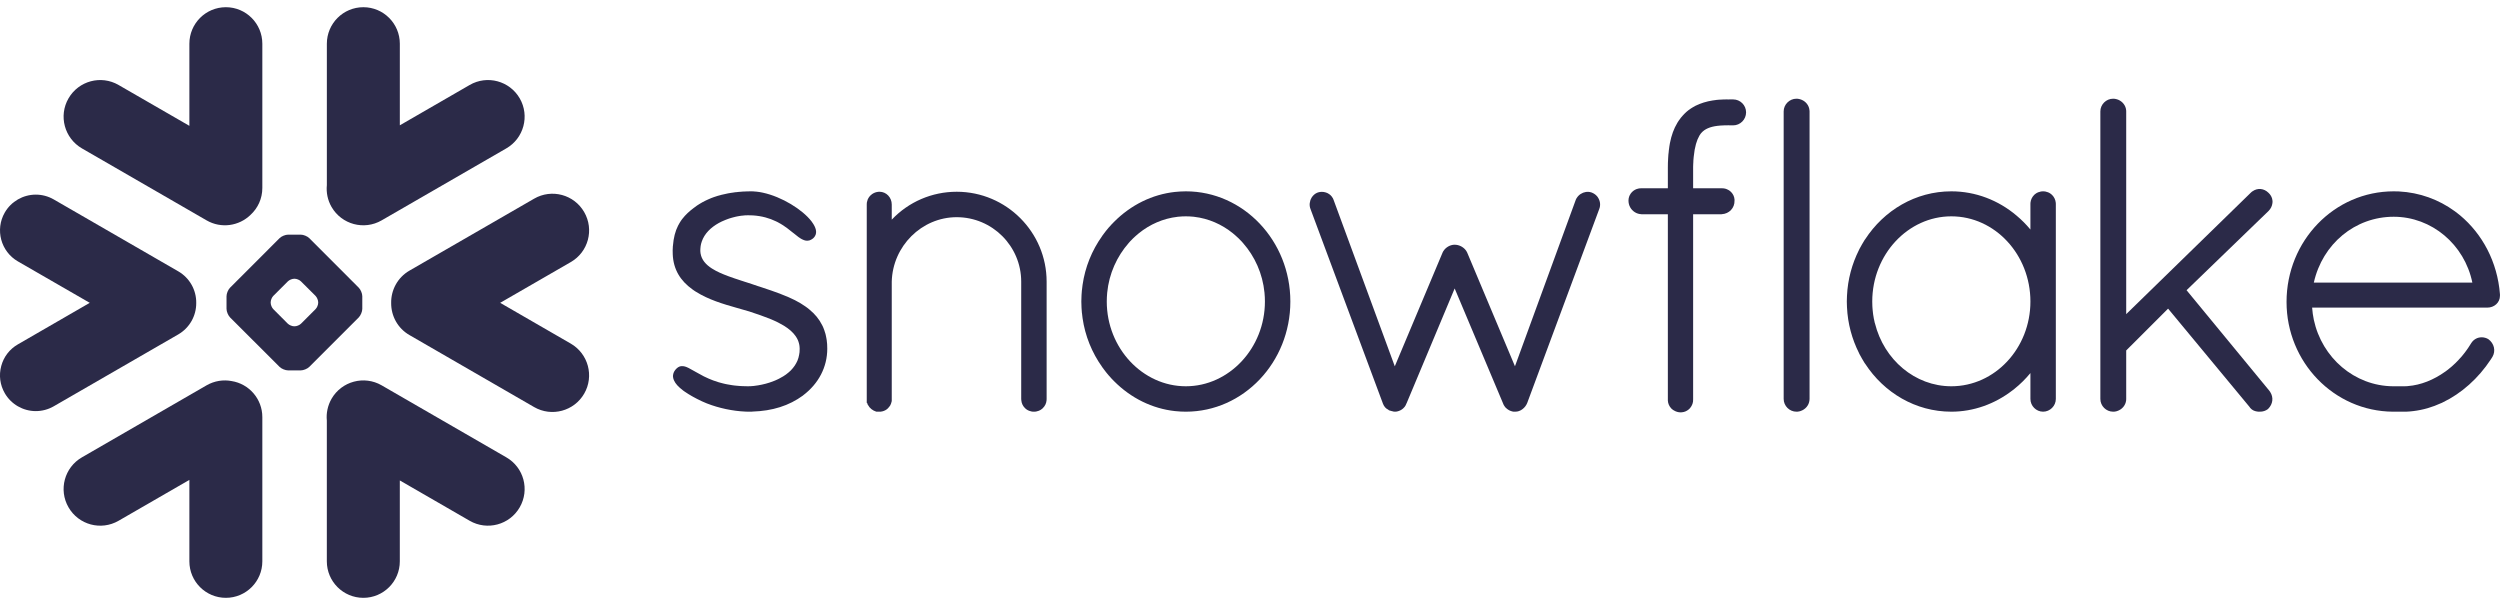 <svg width="120" height="29" viewBox="0 0 120 29" fill="none" xmlns="http://www.w3.org/2000/svg">
<g id="Snowflake_Logo" clip-path="url(#clip0_662_4294)">
<g id="Page-1">
<g id="Group">
<path id="Path" d="M24.302 21.952L18.317 18.495C17.477 18.011 16.402 18.299 15.915 19.14C15.727 19.471 15.653 19.835 15.688 20.189V26.945C15.688 27.911 16.473 28.696 17.441 28.696C18.407 28.696 19.191 27.911 19.191 26.945V23.061L22.544 24.997C23.384 25.483 24.462 25.193 24.946 24.352C25.433 23.511 25.145 22.436 24.302 21.952Z" fill="#2B2A48"/>
<path id="Path2" d="M9.419 14.544C9.429 13.92 9.1 13.339 8.56 13.026L2.576 9.571C2.316 9.421 2.018 9.342 1.72 9.342C1.106 9.342 0.535 9.671 0.23 10.2C-0.244 11.021 0.039 12.073 0.859 12.547L4.308 14.536L0.859 16.529C0.461 16.758 0.176 17.127 0.059 17.57C-0.061 18.014 0 18.477 0.23 18.875C0.535 19.405 1.106 19.733 1.717 19.733C2.018 19.733 2.316 19.654 2.576 19.504L8.56 16.05C9.095 15.739 9.424 15.163 9.419 14.544Z" fill="#2B2A48"/>
<path id="Path3" d="M3.933 7.123L9.917 10.578C10.616 10.982 11.477 10.85 12.027 10.312C12.376 9.992 12.592 9.533 12.592 9.023V2.099C12.592 1.131 11.808 0.346 10.842 0.346C9.874 0.346 9.09 1.131 9.09 2.099V6.04L5.691 4.079C4.85 3.592 3.775 3.88 3.289 4.721C2.802 5.561 3.093 6.636 3.933 7.123Z" fill="#2B2A48"/>
<path id="Combined-Shape" d="M17.39 14.824C17.39 14.957 17.313 15.14 17.219 15.237L14.847 17.609C14.753 17.703 14.567 17.779 14.434 17.779H13.831C13.698 17.779 13.512 17.703 13.418 17.609L11.044 15.237C10.95 15.14 10.873 14.957 10.873 14.824V14.22C10.873 14.085 10.95 13.902 11.044 13.808L13.418 11.433C13.512 11.339 13.698 11.263 13.831 11.263H14.434C14.567 11.263 14.753 11.339 14.847 11.433L17.219 13.808C17.313 13.902 17.39 14.085 17.39 14.22V14.824ZM15.273 14.534V14.508C15.273 14.412 15.217 14.277 15.148 14.205L14.447 13.507C14.379 13.436 14.243 13.38 14.144 13.38H14.119C14.022 13.38 13.887 13.436 13.816 13.507L13.117 14.205C13.049 14.274 12.993 14.409 12.993 14.508V14.534C12.993 14.633 13.049 14.768 13.117 14.837L13.816 15.538C13.887 15.606 14.022 15.662 14.119 15.662H14.144C14.243 15.662 14.379 15.606 14.447 15.538L15.148 14.837C15.217 14.768 15.273 14.633 15.273 14.534Z" fill="#2B2A48"/>
<path id="Path4" d="M18.318 10.578L24.302 7.123C25.143 6.639 25.433 5.561 24.947 4.721C24.46 3.88 23.385 3.592 22.544 4.079L19.192 6.015V2.099C19.192 1.131 18.407 0.346 17.441 0.346C16.473 0.346 15.689 1.131 15.689 2.099V8.886C15.655 9.237 15.724 9.604 15.915 9.935C16.402 10.776 17.477 11.064 18.318 10.578Z" fill="#2B2A48"/>
<path id="Path5" d="M11.117 18.291C10.72 18.215 10.294 18.279 9.917 18.495L3.933 21.952C3.093 22.436 2.802 23.511 3.289 24.352C3.775 25.195 4.85 25.483 5.691 24.997L9.09 23.035V26.945C9.09 27.911 9.874 28.696 10.842 28.696C11.808 28.696 12.592 27.911 12.592 26.945V20.021C12.592 19.147 11.953 18.424 11.117 18.291Z" fill="#2B2A48"/>
<path id="Path6" d="M28.041 10.18C27.557 9.337 26.479 9.049 25.639 9.536L19.654 12.99C19.081 13.321 18.765 13.928 18.776 14.544C18.77 15.158 19.086 15.757 19.654 16.083L25.639 19.54C26.479 20.024 27.555 19.736 28.041 18.895C28.528 18.055 28.237 16.98 27.397 16.493L24.008 14.536L27.397 12.58C28.24 12.096 28.528 11.021 28.041 10.18Z" fill="#2B2A48"/>
<path id="Combined-Shape2" d="M119.998 14.131V14.134V14.197C119.998 14.524 119.725 14.766 119.389 14.766H110.982C110.997 14.964 111.023 15.158 111.063 15.349C111.453 17.171 113.012 18.526 114.864 18.541C114.869 18.541 114.964 18.541 115.109 18.541C115.132 18.541 115.155 18.541 115.178 18.541H115.353C115.392 18.541 115.43 18.541 115.471 18.539C115.506 18.539 115.542 18.536 115.578 18.534C115.58 18.534 115.583 18.534 115.585 18.531C116.199 18.483 116.818 18.235 117.371 17.838C117.371 17.838 117.371 17.838 117.374 17.838C117.402 17.818 117.432 17.795 117.46 17.772C117.465 17.769 117.47 17.764 117.478 17.759C117.501 17.741 117.526 17.721 117.552 17.7C117.562 17.693 117.57 17.685 117.58 17.677C117.6 17.662 117.621 17.644 117.641 17.627C117.654 17.616 117.669 17.604 117.682 17.593C117.697 17.578 117.712 17.563 117.73 17.55C117.746 17.535 117.763 17.52 117.779 17.504C117.791 17.494 117.804 17.481 117.817 17.469C117.837 17.451 117.855 17.433 117.876 17.415C117.886 17.405 117.896 17.392 117.906 17.382C117.926 17.362 117.947 17.341 117.967 17.321C117.977 17.311 117.985 17.303 117.995 17.293C118.016 17.27 118.036 17.247 118.056 17.224C118.067 17.216 118.074 17.206 118.082 17.196C118.105 17.173 118.125 17.15 118.146 17.127C118.153 17.117 118.163 17.107 118.171 17.097C118.191 17.071 118.209 17.048 118.23 17.025C118.24 17.013 118.25 17 118.26 16.987C118.278 16.964 118.296 16.944 118.311 16.923C118.326 16.903 118.339 16.885 118.352 16.867C118.365 16.85 118.377 16.834 118.39 16.816C118.41 16.788 118.431 16.76 118.449 16.732C118.456 16.722 118.461 16.715 118.467 16.707C118.517 16.633 118.566 16.557 118.614 16.478C118.614 16.478 118.614 16.475 118.617 16.473C118.627 16.455 118.64 16.439 118.653 16.422C118.658 16.414 118.663 16.406 118.67 16.401C118.678 16.388 118.688 16.381 118.696 16.371C118.703 16.363 118.711 16.355 118.719 16.348C118.729 16.34 118.737 16.332 118.747 16.325C118.754 16.317 118.762 16.309 118.772 16.304C118.785 16.294 118.8 16.284 118.816 16.276C118.826 16.269 118.838 16.261 118.849 16.256C118.861 16.251 118.872 16.246 118.882 16.241C118.892 16.236 118.902 16.233 118.91 16.228C118.925 16.223 118.938 16.22 118.953 16.215C118.961 16.213 118.966 16.21 118.974 16.208C119.022 16.197 119.073 16.19 119.121 16.19C119.175 16.19 119.231 16.197 119.282 16.213C119.284 16.213 119.284 16.213 119.287 16.213C119.307 16.22 119.33 16.225 119.351 16.236C119.356 16.238 119.361 16.238 119.366 16.241C119.389 16.251 119.409 16.261 119.43 16.274L119.44 16.279C119.72 16.483 119.807 16.839 119.636 17.132L119.633 17.135C119.613 17.168 119.593 17.201 119.572 17.232C119.567 17.239 119.562 17.247 119.557 17.255C118.961 18.162 118.151 18.885 117.246 19.318C117.226 19.326 117.208 19.336 117.188 19.346C117.185 19.346 117.18 19.349 117.177 19.349C116.76 19.542 116.311 19.677 115.832 19.733C115.822 19.733 115.812 19.736 115.802 19.736C115.761 19.741 115.72 19.746 115.68 19.749C115.657 19.749 115.634 19.751 115.608 19.754C115.58 19.754 115.55 19.756 115.522 19.759C115.466 19.759 115.409 19.761 115.353 19.761C115.346 19.761 115.134 19.761 114.992 19.761C114.91 19.761 114.864 19.761 114.859 19.761C112.031 19.741 109.754 17.382 109.754 14.493C109.754 11.556 112.047 9.184 114.897 9.184C114.981 9.184 115.066 9.187 115.15 9.189C116.143 9.24 117.06 9.579 117.822 10.134C117.825 10.137 117.827 10.139 117.83 10.139C117.873 10.17 117.914 10.203 117.954 10.234C117.975 10.251 117.998 10.269 118.021 10.287C118.041 10.302 118.061 10.32 118.082 10.335C119.154 11.23 119.878 12.572 119.998 14.126V14.131ZM111.063 13.566H118.673C118.296 11.732 116.719 10.404 114.897 10.404C113.043 10.404 111.479 11.706 111.063 13.566Z" fill="#2B2A48"/>
<path id="Combined-Shape3" d="M98.504 9.362C98.598 9.457 98.662 9.584 98.677 9.732C98.677 9.752 98.68 9.772 98.68 9.793V19.15C98.68 19.484 98.4 19.761 98.068 19.761C97.737 19.761 97.46 19.484 97.46 19.15V17.907C97.228 18.187 96.973 18.442 96.695 18.663C96.688 18.671 96.68 18.676 96.672 18.684C96.647 18.704 96.619 18.725 96.593 18.742C95.753 19.39 94.731 19.761 93.664 19.761C91.944 19.761 90.431 18.847 89.529 17.461C89.521 17.451 89.511 17.438 89.503 17.428C89.478 17.384 89.453 17.341 89.424 17.295C89.407 17.267 89.391 17.239 89.374 17.211C89.356 17.183 89.34 17.153 89.325 17.122C89.3 17.079 89.274 17.033 89.251 16.99C89.244 16.974 89.239 16.959 89.231 16.944C88.897 16.281 88.691 15.535 88.655 14.743C88.65 14.654 88.647 14.564 88.647 14.473C88.647 14.381 88.65 14.292 88.655 14.203C88.691 13.41 88.897 12.664 89.231 11.999C89.239 11.986 89.244 11.971 89.251 11.956C89.274 11.912 89.3 11.867 89.325 11.823C89.34 11.793 89.356 11.762 89.374 11.734C89.389 11.706 89.407 11.678 89.424 11.65C89.45 11.607 89.478 11.561 89.503 11.518C89.511 11.507 89.521 11.495 89.529 11.484C90.431 10.098 91.944 9.184 93.664 9.184C94.825 9.184 95.923 9.609 96.797 10.351C97.037 10.552 97.258 10.774 97.46 11.018V9.793C97.46 9.772 97.46 9.752 97.462 9.732C97.477 9.584 97.541 9.457 97.635 9.362C97.635 9.362 97.635 9.362 97.635 9.36C97.645 9.35 97.658 9.342 97.668 9.332C97.671 9.329 97.676 9.324 97.678 9.322C97.686 9.314 97.696 9.309 97.704 9.304C97.712 9.299 97.719 9.291 97.727 9.286C97.732 9.283 97.737 9.281 97.742 9.276C97.755 9.271 97.765 9.263 97.778 9.255C97.78 9.255 97.783 9.253 97.785 9.253C97.801 9.245 97.816 9.237 97.831 9.23C97.831 9.23 97.831 9.23 97.834 9.23C97.87 9.215 97.908 9.204 97.946 9.197C97.949 9.197 97.954 9.194 97.956 9.194C97.972 9.192 97.989 9.189 98.007 9.187C98.028 9.187 98.048 9.184 98.068 9.184C98.091 9.184 98.112 9.187 98.132 9.187C98.15 9.189 98.165 9.192 98.183 9.194C98.186 9.194 98.188 9.197 98.193 9.197C98.231 9.204 98.27 9.215 98.305 9.23H98.308C98.323 9.237 98.338 9.245 98.351 9.253C98.356 9.253 98.359 9.255 98.361 9.255C98.371 9.263 98.384 9.271 98.394 9.276C98.4 9.281 98.407 9.283 98.412 9.286C98.42 9.291 98.427 9.299 98.435 9.304C98.443 9.309 98.45 9.314 98.458 9.322C98.463 9.324 98.466 9.329 98.471 9.332C98.481 9.342 98.494 9.35 98.501 9.36C98.504 9.362 98.504 9.362 98.504 9.362ZM93.664 18.541C95.755 18.541 97.46 16.717 97.46 14.473C97.46 12.218 95.755 10.384 93.664 10.384C91.587 10.384 89.868 12.216 89.868 14.473C89.868 14.544 89.87 14.613 89.873 14.682C89.873 14.712 89.878 14.74 89.878 14.768C89.88 14.809 89.883 14.85 89.888 14.888C89.891 14.921 89.896 14.952 89.898 14.982C89.903 15.018 89.906 15.056 89.911 15.092C89.916 15.12 89.921 15.145 89.924 15.171C89.931 15.211 89.936 15.252 89.944 15.293C89.949 15.313 89.954 15.331 89.957 15.349C89.967 15.397 89.977 15.443 89.987 15.492C89.99 15.502 89.993 15.512 89.998 15.522C90.431 17.265 91.918 18.541 93.664 18.541Z" fill="#2B2A48"/>
<path id="Path7" d="M83.191 4.772H83.025C83.005 4.772 82.982 4.772 82.962 4.774C82.939 4.772 82.918 4.772 82.895 4.772C82.837 4.772 82.778 4.772 82.719 4.774C82.709 4.774 82.697 4.777 82.686 4.777C82.641 4.777 82.595 4.779 82.549 4.784C82.541 4.784 82.531 4.784 82.523 4.784C82.475 4.789 82.429 4.792 82.383 4.797C82.378 4.8 82.373 4.8 82.368 4.8C82.317 4.807 82.269 4.812 82.223 4.82C82.22 4.82 82.218 4.82 82.218 4.82C81.909 4.868 81.632 4.955 81.385 5.077C81.385 5.08 81.382 5.08 81.379 5.08C81.344 5.1 81.306 5.121 81.27 5.141C81.262 5.144 81.257 5.149 81.249 5.154C81.219 5.172 81.188 5.189 81.158 5.21C81.145 5.217 81.135 5.228 81.125 5.235C81.099 5.251 81.076 5.268 81.051 5.286C81.033 5.301 81.015 5.317 80.997 5.33C80.982 5.342 80.967 5.355 80.951 5.368C80.923 5.393 80.898 5.416 80.873 5.442C80.867 5.447 80.862 5.452 80.857 5.457C80.827 5.49 80.796 5.521 80.766 5.554C80.76 5.561 80.755 5.569 80.75 5.574C80.725 5.602 80.699 5.63 80.676 5.658C80.669 5.671 80.659 5.684 80.651 5.696C80.63 5.722 80.613 5.745 80.595 5.77C80.59 5.78 80.585 5.788 80.577 5.796C80.557 5.826 80.536 5.857 80.518 5.887C80.516 5.893 80.513 5.895 80.511 5.9C80.345 6.173 80.228 6.494 80.154 6.881C80.154 6.886 80.154 6.894 80.151 6.899C80.141 6.947 80.134 6.998 80.126 7.049C80.124 7.064 80.121 7.08 80.121 7.095C80.113 7.138 80.108 7.182 80.103 7.227C80.101 7.253 80.098 7.278 80.096 7.306C80.09 7.342 80.085 7.375 80.083 7.413C80.08 7.452 80.078 7.49 80.075 7.531C80.073 7.556 80.073 7.582 80.07 7.61C80.067 7.663 80.065 7.719 80.062 7.775C80.062 7.79 80.06 7.801 80.06 7.813C80.057 7.885 80.057 7.959 80.057 8.03V9.036H78.789C78.71 9.034 78.631 9.049 78.559 9.074C78.33 9.159 78.167 9.375 78.167 9.627C78.167 9.864 78.284 10.065 78.468 10.183C78.559 10.241 78.666 10.277 78.784 10.282H78.789V10.284H80.057V19.17C80.055 19.183 80.057 19.193 80.057 19.206C80.057 19.214 80.057 19.221 80.057 19.229C80.065 19.372 80.124 19.502 80.218 19.601L80.22 19.604C80.233 19.616 80.248 19.629 80.261 19.642C80.264 19.644 80.266 19.644 80.269 19.647C80.279 19.657 80.292 19.665 80.302 19.672C80.307 19.677 80.315 19.682 80.32 19.685C80.325 19.69 80.33 19.693 80.338 19.695C80.437 19.759 80.554 19.794 80.679 19.794C80.699 19.794 80.72 19.792 80.737 19.789C80.857 19.779 80.967 19.728 81.056 19.654L81.058 19.652C81.071 19.642 81.081 19.631 81.092 19.619C81.094 19.616 81.099 19.614 81.102 19.611C81.112 19.601 81.12 19.591 81.127 19.583C81.224 19.466 81.278 19.321 81.27 19.17V10.284H82.635V10.282H82.641C83.002 10.264 83.267 9.981 83.257 9.63C83.257 9.627 83.257 9.627 83.257 9.625C83.26 9.612 83.257 9.599 83.257 9.586C83.257 9.581 83.257 9.576 83.257 9.574C83.247 9.439 83.188 9.316 83.097 9.222C83.097 9.222 83.097 9.222 83.097 9.22C83.094 9.22 83.094 9.22 83.094 9.22C83.081 9.207 83.071 9.197 83.058 9.187C83.053 9.181 83.048 9.179 83.046 9.174C83.035 9.166 83.028 9.161 83.017 9.153C83.01 9.148 83 9.141 82.992 9.136C82.987 9.133 82.979 9.128 82.974 9.125C82.962 9.118 82.949 9.11 82.936 9.105C82.933 9.102 82.928 9.1 82.926 9.1C82.91 9.092 82.895 9.085 82.88 9.08C82.877 9.077 82.875 9.077 82.87 9.074C82.855 9.069 82.839 9.064 82.824 9.059C82.819 9.059 82.814 9.057 82.809 9.057C82.793 9.054 82.781 9.049 82.765 9.046C82.758 9.046 82.75 9.046 82.742 9.044C82.732 9.041 82.719 9.041 82.707 9.039C82.697 9.039 82.686 9.039 82.679 9.039C82.671 9.039 82.663 9.036 82.656 9.036C82.648 9.036 82.638 9.036 82.635 9.036H81.27V8.032C81.27 8.025 81.27 8.017 81.27 8.012C81.272 7.961 81.272 7.91 81.275 7.862C81.275 7.849 81.275 7.834 81.278 7.821C81.278 7.778 81.28 7.734 81.283 7.694C81.283 7.686 81.285 7.676 81.285 7.668C81.288 7.62 81.293 7.571 81.298 7.526C81.346 7.029 81.453 6.715 81.565 6.524C81.568 6.519 81.568 6.517 81.57 6.512C81.578 6.499 81.588 6.486 81.596 6.473C81.601 6.463 81.609 6.453 81.616 6.443C81.619 6.438 81.624 6.428 81.629 6.422C81.642 6.405 81.655 6.389 81.67 6.374C81.83 6.193 82.08 6.084 82.442 6.04C82.447 6.04 82.449 6.038 82.457 6.038C82.478 6.035 82.5 6.033 82.521 6.033C82.531 6.03 82.544 6.03 82.554 6.028C82.574 6.028 82.592 6.025 82.612 6.025C82.628 6.025 82.641 6.022 82.658 6.022C82.676 6.02 82.694 6.02 82.712 6.02C82.73 6.02 82.748 6.017 82.765 6.017C82.783 6.017 82.801 6.017 82.819 6.017C82.844 6.017 82.87 6.017 82.895 6.017H82.898C82.918 6.017 82.936 6.015 82.956 6.012C82.979 6.015 83.002 6.017 83.025 6.017H83.191C83.532 6.017 83.812 5.737 83.812 5.393C83.812 5.049 83.532 4.772 83.191 4.772Z" fill="#2B2A48"/>
<path id="Path8" d="M86.477 4.789C86.477 4.789 86.475 4.787 86.472 4.787C86.46 4.782 86.449 4.777 86.434 4.774C86.429 4.772 86.421 4.769 86.414 4.766C86.403 4.764 86.393 4.761 86.383 4.759C86.373 4.756 86.363 4.751 86.355 4.751C86.342 4.749 86.332 4.746 86.319 4.746C86.309 4.744 86.302 4.744 86.291 4.741C86.271 4.738 86.248 4.738 86.228 4.738C85.896 4.738 85.616 5.016 85.616 5.347V19.15C85.616 19.484 85.896 19.761 86.228 19.761C86.248 19.761 86.271 19.761 86.291 19.759C86.294 19.759 86.299 19.756 86.302 19.756C86.319 19.754 86.337 19.751 86.355 19.749C86.358 19.749 86.363 19.746 86.368 19.746C86.383 19.741 86.398 19.738 86.414 19.733C86.416 19.733 86.419 19.733 86.421 19.731C86.656 19.657 86.829 19.458 86.854 19.214C86.857 19.193 86.859 19.173 86.859 19.15V5.347C86.859 5.327 86.857 5.307 86.854 5.286C86.831 5.062 86.684 4.876 86.477 4.789Z" fill="#2B2A48"/>
<path id="Path9" d="M39.702 16.513C39.696 16.478 39.696 16.445 39.691 16.411C39.689 16.386 39.686 16.363 39.684 16.34C39.678 16.312 39.676 16.287 39.671 16.259C39.666 16.233 39.661 16.208 39.656 16.18C39.653 16.159 39.648 16.136 39.643 16.116C39.635 16.085 39.63 16.057 39.623 16.027C39.617 16.011 39.612 15.994 39.607 15.978C39.6 15.945 39.589 15.915 39.577 15.884C39.574 15.871 39.569 15.859 39.566 15.848C39.554 15.813 39.541 15.78 39.526 15.744C39.523 15.739 39.521 15.731 39.518 15.723C39.5 15.688 39.485 15.65 39.467 15.614C39.465 15.611 39.465 15.609 39.462 15.606C39.317 15.313 39.11 15.069 38.858 14.863C38.858 14.86 38.858 14.86 38.856 14.86C38.82 14.832 38.784 14.801 38.746 14.773C38.746 14.773 38.744 14.771 38.741 14.768C38.739 14.768 38.736 14.766 38.733 14.763C38.711 14.748 38.688 14.73 38.667 14.715C38.354 14.493 38.007 14.317 37.503 14.124C37.495 14.121 37.488 14.119 37.48 14.116C37.472 14.111 37.462 14.108 37.455 14.103C37.169 13.996 36.874 13.894 36.571 13.795C36.571 13.795 36.571 13.795 36.568 13.795C36.568 13.795 36.565 13.795 36.565 13.793C36.56 13.793 36.555 13.79 36.548 13.787C36.52 13.777 36.489 13.767 36.448 13.754C36.428 13.749 36.413 13.744 36.397 13.739C36.295 13.703 36.191 13.67 36.087 13.634C36.013 13.609 35.934 13.584 35.839 13.553C35.814 13.545 35.753 13.525 35.702 13.51C35.699 13.51 35.699 13.507 35.697 13.507C35.666 13.497 35.636 13.487 35.602 13.477C35.348 13.395 35.139 13.324 34.961 13.258C34.67 13.15 34.405 13.036 34.189 12.898C34.184 12.896 34.178 12.893 34.176 12.891C33.88 12.702 33.676 12.47 33.628 12.167L33.626 12.165C33.623 12.144 33.62 12.121 33.62 12.101C33.618 12.096 33.618 12.093 33.618 12.091C33.615 12.065 33.615 12.042 33.615 12.017C33.615 11.981 33.618 11.945 33.62 11.912C33.62 11.902 33.62 11.895 33.623 11.887C33.626 11.859 33.628 11.833 33.631 11.808C33.633 11.8 33.633 11.793 33.636 11.785C33.641 11.757 33.646 11.732 33.651 11.704C33.654 11.701 33.654 11.696 33.656 11.691C33.664 11.66 33.671 11.632 33.682 11.604C33.682 11.602 33.682 11.602 33.682 11.602C33.814 11.207 34.127 10.914 34.497 10.707C34.522 10.695 34.548 10.682 34.571 10.669C34.596 10.656 34.619 10.644 34.642 10.633C34.68 10.616 34.718 10.598 34.757 10.583C34.78 10.572 34.8 10.562 34.823 10.555C34.864 10.539 34.904 10.524 34.945 10.509C34.966 10.501 34.989 10.493 35.011 10.486C35.052 10.473 35.09 10.46 35.131 10.45C35.157 10.443 35.18 10.435 35.205 10.43C35.243 10.419 35.282 10.412 35.317 10.402C35.343 10.397 35.368 10.392 35.394 10.386C35.434 10.379 35.472 10.371 35.508 10.366C35.531 10.364 35.551 10.361 35.574 10.356C35.618 10.351 35.664 10.346 35.709 10.343C35.72 10.341 35.73 10.341 35.743 10.338C35.799 10.335 35.855 10.333 35.908 10.333C35.972 10.333 36.035 10.335 36.097 10.338C36.107 10.338 36.117 10.338 36.125 10.338C36.576 10.366 36.94 10.476 37.24 10.621C37.264 10.631 37.286 10.644 37.309 10.654C37.322 10.662 37.335 10.669 37.347 10.674C37.376 10.69 37.404 10.705 37.434 10.723C37.439 10.725 37.444 10.728 37.449 10.73C37.48 10.748 37.511 10.768 37.541 10.786C37.544 10.789 37.546 10.789 37.546 10.789C37.579 10.809 37.612 10.832 37.646 10.853C37.646 10.855 37.648 10.855 37.648 10.858C37.681 10.878 37.712 10.899 37.742 10.921C37.755 10.932 37.765 10.939 37.778 10.947C37.849 11 37.962 11.087 38.063 11.171C38.076 11.179 38.086 11.186 38.094 11.194C38.17 11.258 38.242 11.314 38.31 11.365C38.323 11.375 38.333 11.383 38.341 11.388C38.344 11.39 38.346 11.393 38.349 11.393C38.356 11.398 38.364 11.403 38.372 11.408C38.389 11.421 38.41 11.434 38.428 11.446C38.435 11.451 38.443 11.454 38.451 11.459C38.468 11.469 38.486 11.479 38.504 11.489C38.512 11.492 38.517 11.495 38.525 11.497C38.545 11.507 38.563 11.515 38.583 11.523C38.588 11.525 38.591 11.525 38.596 11.528C38.619 11.535 38.642 11.543 38.665 11.546C38.665 11.546 38.665 11.546 38.667 11.548C38.718 11.556 38.767 11.558 38.818 11.546C38.823 11.546 38.828 11.543 38.833 11.543C38.846 11.54 38.861 11.535 38.873 11.533C38.879 11.53 38.881 11.528 38.886 11.525C38.891 11.525 38.896 11.523 38.901 11.52C38.922 11.51 38.942 11.5 38.963 11.487C38.968 11.487 38.97 11.484 38.973 11.482C38.996 11.467 39.016 11.451 39.037 11.434C39.039 11.431 39.039 11.431 39.039 11.431C39.057 11.416 39.072 11.398 39.087 11.38C39.098 11.367 39.108 11.352 39.115 11.337C39.118 11.334 39.121 11.332 39.121 11.329C39.228 11.151 39.166 10.916 38.978 10.662C38.975 10.656 38.973 10.651 38.968 10.646C38.96 10.636 38.955 10.628 38.947 10.618C38.514 10.058 37.528 9.444 36.614 9.248C36.609 9.248 36.604 9.248 36.599 9.245C36.56 9.237 36.52 9.23 36.481 9.222C36.471 9.222 36.458 9.22 36.448 9.217C36.415 9.212 36.382 9.207 36.349 9.204C36.336 9.202 36.323 9.199 36.311 9.199C36.28 9.197 36.247 9.194 36.216 9.192C36.204 9.189 36.191 9.189 36.181 9.187C36.137 9.187 36.097 9.184 36.056 9.184C35.99 9.184 35.923 9.184 35.86 9.187C35.824 9.187 35.788 9.189 35.75 9.192C35.725 9.194 35.694 9.194 35.669 9.194C35.618 9.199 35.569 9.202 35.521 9.207C35.508 9.207 35.493 9.207 35.48 9.209C35.424 9.215 35.368 9.22 35.315 9.227C35.307 9.227 35.302 9.227 35.297 9.227C35.238 9.235 35.182 9.243 35.126 9.253C35.123 9.253 35.118 9.253 35.116 9.253C35.06 9.26 35.004 9.271 34.95 9.281C34.948 9.281 34.945 9.283 34.94 9.283C34.825 9.304 34.713 9.329 34.606 9.357C34.604 9.357 34.604 9.36 34.604 9.36C34.55 9.372 34.497 9.388 34.443 9.403C34.392 9.418 34.344 9.436 34.298 9.451C34.293 9.451 34.291 9.454 34.285 9.454C34.239 9.472 34.194 9.487 34.148 9.505C34.143 9.508 34.138 9.51 34.135 9.51C34.089 9.528 34.048 9.546 34.005 9.566C34 9.569 33.992 9.569 33.987 9.574C33.949 9.589 33.908 9.609 33.873 9.627C33.862 9.632 33.855 9.635 33.847 9.64C33.809 9.658 33.773 9.676 33.738 9.696C33.727 9.701 33.72 9.706 33.71 9.711C33.676 9.729 33.643 9.75 33.61 9.77C33.6 9.775 33.59 9.78 33.58 9.788C33.536 9.813 33.496 9.841 33.455 9.867C33.407 9.902 33.358 9.935 33.315 9.971C33.31 9.971 33.307 9.974 33.307 9.976C33.091 10.137 32.905 10.307 32.752 10.506C32.747 10.514 32.739 10.521 32.734 10.529C32.716 10.557 32.696 10.583 32.678 10.608C32.665 10.628 32.652 10.649 32.64 10.669C32.63 10.684 32.619 10.7 32.612 10.715C32.591 10.748 32.573 10.781 32.556 10.817C32.553 10.822 32.55 10.825 32.548 10.83C32.41 11.102 32.331 11.416 32.301 11.795C32.301 11.8 32.301 11.805 32.298 11.81C32.296 11.877 32.291 11.943 32.288 12.014C32.288 12.068 32.288 12.121 32.291 12.175C32.291 12.182 32.291 12.19 32.291 12.198C32.319 12.926 32.65 13.474 33.248 13.899C33.254 13.902 33.259 13.907 33.264 13.91C33.289 13.928 33.315 13.945 33.34 13.963C33.358 13.976 33.378 13.986 33.396 13.999C33.401 14.004 33.409 14.007 33.414 14.009C34.005 14.383 34.729 14.598 35.332 14.768C35.628 14.855 35.893 14.929 35.972 14.952C35.99 14.957 36.008 14.962 36.023 14.97C36.385 15.089 36.662 15.186 36.892 15.278C36.909 15.283 36.925 15.29 36.943 15.296C36.948 15.298 36.955 15.301 36.963 15.306C37.093 15.359 37.22 15.415 37.342 15.476C37.444 15.527 37.539 15.581 37.633 15.637C37.875 15.787 38.061 15.95 38.186 16.129C38.191 16.134 38.193 16.139 38.196 16.144C38.209 16.159 38.219 16.174 38.226 16.192C38.234 16.203 38.239 16.21 38.244 16.22C38.252 16.233 38.26 16.246 38.265 16.259C38.272 16.271 38.277 16.287 38.285 16.299C38.29 16.309 38.295 16.32 38.3 16.33C38.305 16.345 38.313 16.36 38.318 16.378C38.321 16.386 38.326 16.396 38.328 16.406C38.333 16.424 38.339 16.442 38.344 16.46C38.346 16.467 38.349 16.475 38.351 16.485C38.356 16.503 38.361 16.523 38.364 16.541C38.367 16.549 38.369 16.559 38.369 16.567C38.372 16.587 38.374 16.608 38.377 16.628C38.379 16.636 38.379 16.643 38.379 16.651C38.382 16.681 38.384 16.709 38.384 16.74C38.384 16.786 38.382 16.829 38.379 16.872C38.379 16.885 38.377 16.898 38.377 16.911C38.374 16.944 38.369 16.977 38.361 17.01C38.361 17.02 38.359 17.03 38.356 17.041C38.341 17.13 38.316 17.214 38.282 17.298C38.28 17.3 38.28 17.303 38.28 17.306C38.262 17.344 38.244 17.384 38.224 17.42C38.221 17.425 38.221 17.428 38.219 17.43C38.175 17.512 38.124 17.591 38.061 17.665C38.03 17.703 37.997 17.739 37.964 17.774C37.962 17.774 37.962 17.774 37.962 17.777C37.893 17.846 37.816 17.909 37.737 17.968C37.735 17.971 37.732 17.971 37.732 17.973C37.694 17.998 37.656 18.026 37.618 18.049C37.612 18.055 37.607 18.057 37.602 18.06C37.536 18.1 37.465 18.141 37.393 18.177C37.368 18.19 37.342 18.202 37.314 18.215C37.286 18.228 37.256 18.243 37.225 18.256C37.2 18.266 37.177 18.276 37.151 18.286C37.083 18.312 37.016 18.337 36.948 18.36C36.937 18.363 36.927 18.365 36.917 18.37C36.876 18.383 36.836 18.393 36.795 18.406C36.785 18.409 36.772 18.414 36.762 18.416C36.627 18.452 36.494 18.48 36.369 18.5C36.367 18.5 36.364 18.5 36.362 18.5C36.298 18.511 36.237 18.518 36.178 18.526C36.155 18.528 36.135 18.531 36.112 18.531C36.092 18.534 36.071 18.534 36.048 18.536C36 18.539 35.949 18.541 35.903 18.541C35.809 18.541 35.717 18.539 35.628 18.534C35.592 18.534 35.557 18.531 35.521 18.528C35.472 18.523 35.422 18.521 35.376 18.516C35.332 18.513 35.287 18.508 35.246 18.503C35.208 18.498 35.172 18.493 35.136 18.488C35.057 18.475 34.983 18.465 34.91 18.449C34.876 18.442 34.841 18.437 34.808 18.429C34.769 18.419 34.731 18.411 34.693 18.401C34.65 18.391 34.609 18.381 34.568 18.368C34.54 18.36 34.51 18.353 34.484 18.345C34.415 18.325 34.346 18.302 34.28 18.276C34.265 18.271 34.25 18.266 34.234 18.261C34.087 18.205 33.941 18.144 33.799 18.072C33.794 18.07 33.786 18.065 33.778 18.062C33.687 18.016 33.531 17.93 33.383 17.846C33.371 17.838 33.355 17.83 33.343 17.823C33.238 17.762 33.149 17.711 33.065 17.67C33.057 17.665 33.052 17.662 33.047 17.66C33.042 17.657 33.037 17.655 33.035 17.655C33.012 17.644 32.994 17.634 32.973 17.627C32.966 17.624 32.961 17.622 32.956 17.619C32.902 17.599 32.854 17.583 32.805 17.578C32.79 17.576 32.775 17.576 32.759 17.576C32.754 17.573 32.749 17.573 32.744 17.573C32.647 17.573 32.563 17.606 32.484 17.68C32.466 17.695 32.451 17.711 32.436 17.729C32.433 17.734 32.428 17.739 32.423 17.744C32.413 17.756 32.405 17.767 32.398 17.777C32.392 17.785 32.387 17.792 32.385 17.797C32.377 17.807 32.37 17.818 32.364 17.828C32.359 17.835 32.357 17.843 32.354 17.851C32.349 17.861 32.344 17.871 32.339 17.881C32.337 17.889 32.334 17.894 32.331 17.902C32.326 17.914 32.324 17.925 32.321 17.935C32.319 17.942 32.316 17.948 32.316 17.955C32.314 17.968 32.311 17.981 32.309 17.993C32.309 17.998 32.306 18.004 32.306 18.009C32.303 18.026 32.303 18.042 32.303 18.057C32.303 18.06 32.303 18.062 32.303 18.065C32.303 18.085 32.306 18.103 32.311 18.123C32.311 18.126 32.311 18.131 32.311 18.134C32.316 18.149 32.319 18.167 32.324 18.182C32.326 18.19 32.329 18.197 32.331 18.205C32.337 18.218 32.339 18.233 32.347 18.246C32.349 18.253 32.352 18.258 32.354 18.263C32.387 18.34 32.441 18.419 32.51 18.495C32.584 18.577 32.678 18.658 32.787 18.742C32.79 18.742 32.79 18.742 32.79 18.745C32.821 18.765 32.851 18.788 32.884 18.811C32.892 18.816 32.897 18.821 32.905 18.824C32.994 18.885 33.088 18.944 33.195 19.005C33.221 19.02 33.246 19.035 33.271 19.048C33.297 19.063 33.322 19.076 33.348 19.089C33.378 19.107 33.414 19.125 33.447 19.142C33.47 19.152 33.49 19.165 33.514 19.175C33.564 19.201 33.618 19.226 33.671 19.252C33.679 19.257 33.684 19.259 33.692 19.262C33.75 19.29 33.809 19.316 33.868 19.338C33.893 19.349 33.916 19.359 33.941 19.369C33.947 19.372 33.952 19.374 33.957 19.374C34.502 19.588 35.175 19.731 35.768 19.756C35.811 19.759 35.857 19.761 35.901 19.761H35.903C35.923 19.761 35.941 19.761 35.962 19.759C36.008 19.759 36.053 19.759 36.099 19.759C36.104 19.759 36.109 19.759 36.114 19.756C37.08 19.726 37.872 19.476 38.547 18.982C38.547 18.979 38.547 18.979 38.547 18.979C39.296 18.414 39.709 17.616 39.709 16.738C39.709 16.681 39.707 16.625 39.704 16.572C39.704 16.552 39.702 16.531 39.702 16.513Z" fill="#2B2A48"/>
<path id="Path10" d="M45.93 9.204C45.928 9.204 45.925 9.204 45.922 9.204C44.735 9.204 43.614 9.688 42.804 10.544V9.816C42.804 9.479 42.544 9.204 42.216 9.204C42.193 9.204 42.172 9.207 42.152 9.207C42.007 9.222 41.88 9.286 41.785 9.38C41.783 9.38 41.783 9.38 41.78 9.383C41.773 9.393 41.762 9.403 41.755 9.413C41.749 9.416 41.744 9.421 41.742 9.426C41.734 9.434 41.729 9.441 41.724 9.449C41.719 9.457 41.714 9.464 41.706 9.472C41.704 9.477 41.701 9.482 41.699 9.487C41.691 9.5 41.683 9.513 41.676 9.523C41.676 9.525 41.676 9.528 41.673 9.53C41.666 9.546 41.658 9.561 41.65 9.576C41.637 9.614 41.625 9.653 41.617 9.691C41.617 9.693 41.617 9.696 41.614 9.696C41.612 9.716 41.609 9.734 41.607 9.752C41.607 9.772 41.604 9.793 41.604 9.816V19.277L41.597 19.318L41.627 19.344C41.627 19.356 41.63 19.374 41.637 19.392C41.637 19.395 41.64 19.4 41.64 19.402C41.645 19.415 41.653 19.43 41.666 19.443C41.744 19.593 41.89 19.708 42.06 19.759L42.073 19.761H42.216C42.239 19.761 42.262 19.761 42.285 19.759C42.3 19.756 42.315 19.751 42.33 19.749C42.338 19.749 42.343 19.749 42.351 19.746C42.371 19.741 42.392 19.736 42.412 19.728C42.412 19.728 42.412 19.728 42.414 19.728C42.521 19.69 42.613 19.624 42.674 19.535C42.677 19.532 42.679 19.53 42.682 19.527C42.723 19.484 42.746 19.438 42.769 19.374C42.771 19.366 42.774 19.361 42.774 19.356C42.776 19.354 42.776 19.354 42.776 19.351C42.786 19.321 42.794 19.29 42.802 19.259L42.804 19.249V13.522C42.845 11.816 44.241 10.427 45.917 10.425C45.92 10.425 45.92 10.425 45.922 10.425C47.629 10.425 49.018 11.813 49.018 13.52V19.15C49.018 19.173 49.02 19.193 49.023 19.214C49.035 19.361 49.099 19.489 49.194 19.583C49.194 19.583 49.196 19.583 49.196 19.586C49.206 19.596 49.216 19.604 49.227 19.614C49.232 19.619 49.234 19.621 49.239 19.624C49.247 19.631 49.255 19.637 49.262 19.642C49.27 19.649 49.278 19.654 49.285 19.66C49.293 19.662 49.298 19.665 49.303 19.67C49.313 19.677 49.326 19.682 49.336 19.69C49.339 19.69 49.341 19.693 49.346 19.693C49.359 19.7 49.374 19.708 49.39 19.716H49.392C49.428 19.731 49.466 19.741 49.504 19.749C49.509 19.749 49.512 19.751 49.514 19.751C49.532 19.754 49.548 19.756 49.565 19.759C49.586 19.761 49.606 19.761 49.629 19.761C49.65 19.761 49.67 19.761 49.69 19.759C49.708 19.756 49.726 19.754 49.741 19.751C49.744 19.751 49.749 19.749 49.751 19.749C49.792 19.741 49.828 19.731 49.866 19.716C49.881 19.708 49.897 19.7 49.912 19.693C49.914 19.693 49.917 19.69 49.919 19.69C49.932 19.682 49.943 19.677 49.955 19.67C49.96 19.665 49.965 19.662 49.971 19.66C49.978 19.654 49.986 19.649 49.993 19.642C50.001 19.637 50.011 19.631 50.019 19.624C50.021 19.621 50.026 19.619 50.029 19.614C50.039 19.604 50.052 19.596 50.062 19.586C50.062 19.583 50.062 19.583 50.062 19.583C50.159 19.489 50.223 19.361 50.235 19.214C50.238 19.193 50.238 19.173 50.238 19.15V13.52C50.238 11.143 48.307 9.209 45.93 9.204Z" fill="#2B2A48"/>
<path id="Combined-Shape4" d="M56.92 9.184C59.687 9.184 61.937 11.556 61.937 14.473C61.937 17.39 59.687 19.761 56.92 19.761C56.834 19.761 56.75 19.759 56.666 19.754C56.653 19.754 56.643 19.754 56.63 19.751C56.556 19.749 56.482 19.741 56.411 19.733C56.408 19.733 56.406 19.733 56.403 19.733C55.31 19.614 54.289 19.114 53.476 18.297C53.443 18.263 53.407 18.23 53.377 18.195C53.374 18.195 53.374 18.192 53.372 18.192C53.354 18.174 53.339 18.154 53.321 18.134C53.282 18.093 53.244 18.049 53.206 18.006C53.175 17.973 53.148 17.935 53.117 17.899C53.097 17.871 53.074 17.843 53.051 17.815C53.005 17.759 52.962 17.7 52.921 17.642C52.916 17.634 52.911 17.627 52.906 17.619C52.409 16.923 52.085 16.121 51.963 15.27C51.95 15.191 51.943 15.112 51.935 15.033C51.932 15.025 51.932 15.015 51.93 15.005C51.922 14.931 51.917 14.86 51.914 14.786C51.912 14.771 51.912 14.755 51.912 14.738C51.907 14.651 51.904 14.562 51.904 14.473C51.904 14.383 51.907 14.294 51.912 14.208C51.912 14.19 51.912 14.175 51.914 14.159C51.917 14.085 51.922 14.012 51.93 13.94C51.932 13.93 51.932 13.92 51.935 13.912C51.943 13.833 51.95 13.754 51.963 13.675C52.085 12.824 52.409 12.022 52.906 11.326C52.908 11.319 52.913 11.311 52.918 11.306C52.962 11.245 53.005 11.186 53.051 11.128C53.071 11.102 53.094 11.077 53.114 11.049C53.145 11.011 53.175 10.975 53.206 10.937C53.242 10.896 53.277 10.858 53.316 10.817C53.334 10.797 53.354 10.774 53.372 10.753C53.374 10.753 53.374 10.751 53.377 10.751C53.405 10.718 53.438 10.687 53.468 10.656C54.281 9.836 55.305 9.332 56.403 9.212C56.406 9.212 56.408 9.212 56.411 9.212C56.482 9.204 56.556 9.199 56.63 9.194C56.643 9.194 56.653 9.192 56.666 9.192C56.75 9.187 56.834 9.184 56.92 9.184ZM60.696 14.057C60.696 14.055 60.696 14.055 60.696 14.052C60.607 13.135 60.23 12.307 59.667 11.668C59.641 11.64 59.618 11.612 59.593 11.584C59.578 11.569 59.562 11.553 59.547 11.538C59.516 11.507 59.488 11.477 59.458 11.446C59.43 11.418 59.399 11.393 59.371 11.367C59.353 11.352 59.338 11.334 59.32 11.319C59.274 11.278 59.228 11.24 59.183 11.202C59.183 11.202 59.18 11.202 59.18 11.199C58.648 10.768 58.008 10.486 57.32 10.407C57.313 10.407 57.308 10.404 57.303 10.404C57.249 10.397 57.198 10.394 57.145 10.392C57.132 10.389 57.122 10.389 57.111 10.389C57.048 10.384 56.984 10.384 56.92 10.384C56.857 10.384 56.793 10.384 56.729 10.389C56.719 10.389 56.709 10.389 56.696 10.392C56.643 10.394 56.592 10.397 56.538 10.404C56.533 10.404 56.528 10.407 56.52 10.407C55.833 10.486 55.193 10.768 54.661 11.199C54.661 11.202 54.658 11.202 54.658 11.202C54.612 11.24 54.566 11.278 54.521 11.319C54.503 11.334 54.487 11.349 54.47 11.365C54.442 11.393 54.411 11.418 54.383 11.446C54.355 11.474 54.327 11.505 54.297 11.535C54.281 11.551 54.266 11.566 54.248 11.584C54.225 11.609 54.202 11.637 54.177 11.665C53.614 12.305 53.234 13.135 53.145 14.052C53.145 14.055 53.145 14.055 53.145 14.057C53.14 14.116 53.135 14.175 53.132 14.236C53.132 14.246 53.13 14.256 53.13 14.266C53.127 14.335 53.125 14.404 53.125 14.473C53.125 16.712 54.847 18.541 56.92 18.541C58.994 18.541 60.716 16.712 60.716 14.473C60.716 14.404 60.714 14.335 60.711 14.266C60.711 14.256 60.709 14.246 60.709 14.236C60.706 14.175 60.701 14.116 60.696 14.057Z" fill="#2B2A48"/>
<path id="Path11" d="M76.68 9.446C76.674 9.441 76.672 9.436 76.667 9.431C76.606 9.355 76.524 9.294 76.432 9.255C76.432 9.255 76.432 9.255 76.43 9.255C76.42 9.248 76.407 9.245 76.397 9.24C76.392 9.24 76.386 9.237 76.379 9.235C76.297 9.207 76.208 9.202 76.122 9.215H76.119C75.943 9.243 75.775 9.35 75.681 9.508C75.681 9.508 75.681 9.508 75.678 9.508C75.666 9.533 75.65 9.558 75.64 9.584L75.638 9.586V9.589L72.718 17.581L70.425 12.124C70.402 12.073 70.372 12.027 70.336 11.984C70.211 11.838 70.02 11.747 69.824 11.747C69.793 11.747 69.765 11.747 69.735 11.755C69.732 11.755 69.73 11.755 69.725 11.755C69.521 11.79 69.33 11.933 69.243 12.124C69.243 12.126 69.243 12.126 69.243 12.126L66.95 17.583L65.84 14.564L64.01 9.589C64 9.561 63.99 9.538 63.977 9.513C63.975 9.51 63.975 9.51 63.972 9.508C63.916 9.403 63.827 9.322 63.72 9.271C63.72 9.271 63.718 9.271 63.718 9.268C63.664 9.245 63.608 9.227 63.549 9.217C63.544 9.217 63.542 9.217 63.537 9.215C63.509 9.212 63.478 9.209 63.45 9.209H63.447C63.44 9.209 63.435 9.209 63.43 9.209C63.417 9.209 63.404 9.209 63.391 9.212C63.384 9.212 63.374 9.215 63.366 9.215C63.353 9.217 63.343 9.217 63.333 9.22C63.325 9.222 63.318 9.222 63.31 9.225C63.297 9.227 63.284 9.23 63.272 9.235C63.267 9.237 63.261 9.237 63.256 9.24C63.244 9.245 63.231 9.248 63.218 9.255C63.218 9.255 63.218 9.255 63.216 9.255C63.111 9.301 63.027 9.38 62.966 9.472C62.964 9.477 62.961 9.479 62.958 9.485C62.956 9.49 62.953 9.495 62.951 9.5C62.905 9.576 62.877 9.665 62.867 9.755C62.856 9.849 62.869 9.948 62.907 10.04L65.024 15.729L66.382 19.377C66.382 19.377 66.382 19.377 66.382 19.379C66.438 19.517 66.52 19.611 66.632 19.662C66.635 19.665 66.64 19.667 66.642 19.67C66.645 19.672 66.647 19.675 66.652 19.677C66.652 19.68 66.655 19.68 66.657 19.683C66.662 19.685 66.665 19.688 66.67 19.693C66.673 19.693 66.673 19.693 66.675 19.693C66.696 19.705 66.721 19.716 66.754 19.718C66.757 19.718 66.759 19.721 66.762 19.721C66.772 19.723 66.782 19.728 66.792 19.731C66.797 19.731 66.803 19.733 66.808 19.733C66.871 19.754 66.912 19.761 66.963 19.761C66.991 19.761 67.017 19.759 67.045 19.754C67.065 19.751 67.088 19.746 67.108 19.738C67.113 19.736 67.118 19.736 67.124 19.733C67.144 19.728 67.164 19.721 67.185 19.71C67.192 19.708 67.2 19.705 67.208 19.7C67.22 19.693 67.236 19.685 67.251 19.677C67.261 19.67 67.274 19.662 67.287 19.654C67.294 19.649 67.302 19.642 67.31 19.637C67.327 19.624 67.343 19.611 67.361 19.596C67.363 19.593 67.366 19.591 67.368 19.586C67.386 19.568 67.404 19.55 67.422 19.53C67.422 19.527 67.424 19.524 67.427 19.522C67.442 19.502 67.457 19.479 67.47 19.456C67.483 19.43 67.496 19.402 67.506 19.374L67.508 19.367L67.516 19.356L67.524 19.338L69.824 13.846L72.145 19.359C72.163 19.415 72.191 19.466 72.229 19.514C72.234 19.522 72.239 19.527 72.244 19.535C72.257 19.55 72.27 19.565 72.285 19.581C72.293 19.586 72.3 19.593 72.308 19.598C72.321 19.611 72.336 19.624 72.351 19.637C72.359 19.642 72.364 19.647 72.372 19.649C72.389 19.662 72.407 19.675 72.425 19.685C72.43 19.688 72.435 19.69 72.44 19.693C72.461 19.703 72.479 19.713 72.501 19.721C72.507 19.723 72.512 19.726 72.519 19.726C72.537 19.733 72.555 19.741 72.575 19.746C72.601 19.751 72.626 19.756 72.649 19.761H72.726C72.756 19.761 72.784 19.759 72.812 19.754C72.82 19.754 72.825 19.754 72.833 19.751C72.858 19.746 72.881 19.741 72.904 19.733C72.912 19.731 72.917 19.728 72.922 19.726C72.947 19.718 72.973 19.705 72.996 19.693C72.998 19.693 73.001 19.69 73.003 19.69C73.031 19.672 73.059 19.654 73.082 19.637C73.184 19.56 73.258 19.461 73.309 19.338V19.336L74.743 15.474L76.761 10.04C76.84 9.849 76.809 9.64 76.7 9.477C76.695 9.467 76.687 9.457 76.68 9.446Z" fill="#2B2A48"/>
<path id="Path12" d="M109.077 9.617C109.077 9.607 109.074 9.594 109.071 9.584C109.071 9.576 109.069 9.569 109.066 9.561C109.064 9.548 109.061 9.536 109.059 9.525C109.056 9.518 109.054 9.51 109.051 9.505C109.049 9.49 109.043 9.477 109.036 9.464C109.036 9.459 109.033 9.457 109.031 9.451C109.023 9.434 109.015 9.418 109.005 9.403C109.005 9.4 109.005 9.4 109.005 9.4C108.975 9.347 108.936 9.301 108.893 9.26C108.891 9.258 108.891 9.258 108.891 9.258C108.888 9.255 108.888 9.255 108.888 9.255C108.671 9.039 108.366 9.011 108.126 9.179C108.119 9.184 108.114 9.189 108.106 9.192C108.096 9.199 108.086 9.207 108.075 9.215C108.06 9.23 108.045 9.243 108.03 9.258C108.03 9.258 108.027 9.258 108.027 9.26L102.058 15.079V5.347C102.058 5.327 102.058 5.307 102.055 5.286C102.033 5.062 101.882 4.876 101.678 4.789C101.676 4.789 101.676 4.787 101.673 4.787C101.661 4.782 101.648 4.777 101.635 4.774C101.63 4.772 101.622 4.769 101.615 4.766C101.605 4.764 101.594 4.761 101.582 4.759C101.574 4.756 101.564 4.754 101.554 4.751C101.543 4.749 101.531 4.746 101.521 4.746C101.51 4.744 101.503 4.744 101.492 4.741C101.47 4.738 101.449 4.738 101.429 4.738C101.095 4.738 100.817 5.016 100.817 5.347V19.15C100.817 19.484 101.095 19.761 101.429 19.761C101.449 19.761 101.472 19.761 101.492 19.759C101.495 19.759 101.498 19.756 101.503 19.756C101.521 19.754 101.538 19.754 101.554 19.749C101.559 19.749 101.564 19.746 101.569 19.746C101.584 19.741 101.599 19.738 101.615 19.733C101.617 19.733 101.62 19.731 101.622 19.731C101.857 19.657 102.03 19.456 102.055 19.214C102.058 19.193 102.058 19.173 102.058 19.15V16.822L104.068 14.814L107.973 19.527C107.999 19.568 108.027 19.603 108.063 19.631C108.07 19.639 108.075 19.644 108.083 19.649C108.093 19.657 108.103 19.665 108.114 19.67C108.126 19.68 108.139 19.685 108.152 19.693C108.157 19.695 108.165 19.7 108.17 19.703C108.187 19.71 108.203 19.715 108.221 19.723C108.226 19.726 108.231 19.726 108.233 19.728C108.254 19.733 108.272 19.738 108.292 19.744C108.294 19.744 108.3 19.746 108.305 19.746C108.325 19.751 108.343 19.754 108.366 19.756C108.371 19.756 108.376 19.756 108.381 19.759C108.407 19.759 108.432 19.761 108.46 19.761C108.501 19.761 108.539 19.759 108.575 19.754C108.577 19.754 108.577 19.754 108.577 19.754C108.649 19.744 108.715 19.721 108.776 19.69C108.778 19.69 108.778 19.688 108.778 19.688C108.807 19.672 108.835 19.654 108.863 19.634L108.87 19.626C109.102 19.395 109.138 19.079 108.97 18.816C108.954 18.793 108.939 18.77 108.921 18.747L104.955 13.93L108.893 10.124C108.998 10.017 109.061 9.887 109.077 9.747C109.077 9.744 109.077 9.742 109.079 9.739C109.079 9.727 109.079 9.711 109.079 9.699C109.079 9.691 109.082 9.683 109.082 9.678C109.082 9.673 109.082 9.671 109.082 9.668C109.082 9.658 109.079 9.65 109.079 9.64C109.079 9.632 109.077 9.625 109.077 9.617Z" fill="#2B2A48"/>
</g>
</g>
</g>
<defs>
<clipPath id="clip0_662_4294">
<rect width="120" height="28.696" fill="white"/>
</clipPath>
</defs>
</svg>
